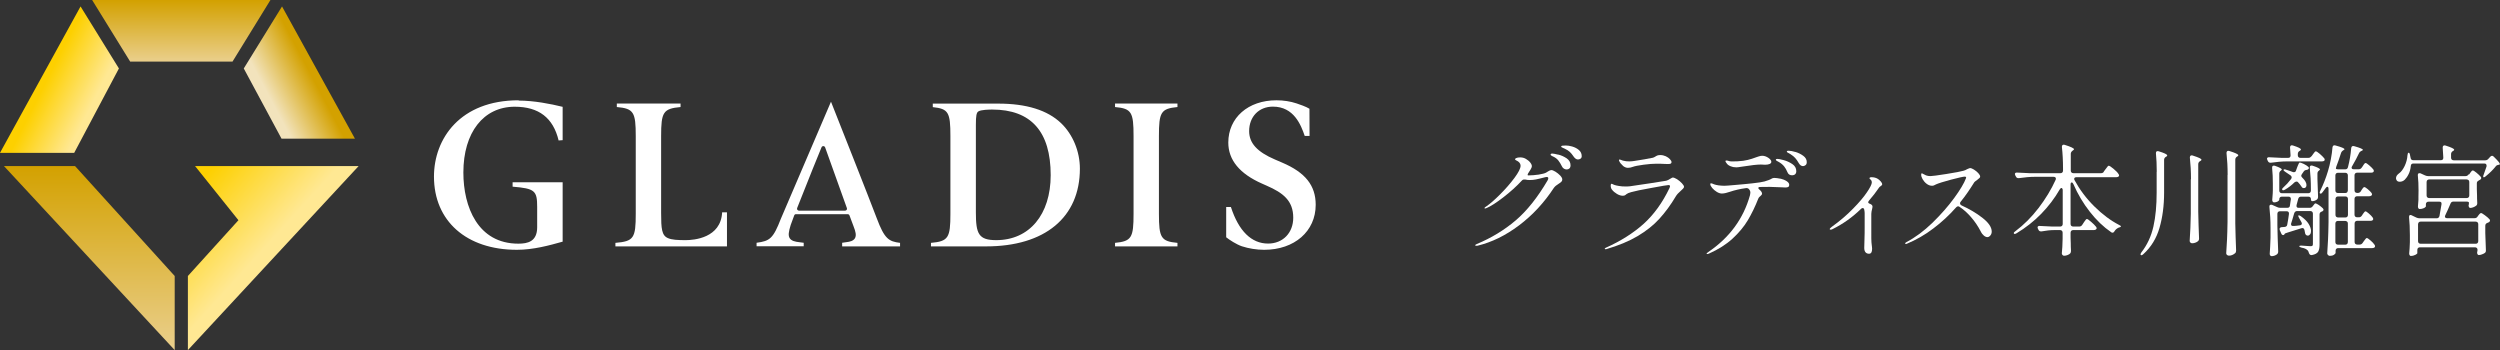 <?xml version="1.0" encoding="UTF-8"?>
<svg id="_レイヤー_2" data-name="レイヤー 2" xmlns="http://www.w3.org/2000/svg" xmlns:xlink="http://www.w3.org/1999/xlink" viewBox="0 0 248.29 34.77">
  <rect x="0" y="0" width="248.29" height="34.77" fill="#333333" stroke="none"/>
  <defs>
    <style>
      .cls-1 {
        fill: url(#linear-gradient-5);
      }

      .cls-2 {
        fill: url(#linear-gradient-4);
      }

      .cls-3 {
        fill: url(#linear-gradient-3);
      }

      .cls-4 {
        fill: url(#linear-gradient-2);
      }

      .cls-5 {
        fill: url(#linear-gradient);
      }

      .cls-6 {
        fill: #fff;
      }
    </style>
    <linearGradient id="linear-gradient" x1="5461.18" y1="4237.38" x2="5463.49" y2="4232.82" gradientTransform="translate(-4228.31 5471.65) rotate(-90)" gradientUnits="userSpaceOnUse">
      <stop offset="0" stop-color="#ffe893"/>
      <stop offset="1" stop-color="#fdd000"/>
    </linearGradient>
    <linearGradient id="linear-gradient-2" x1="5461.9" y1="4255.11" x2="5464.1" y2="4259.27" gradientTransform="translate(-4228.31 5471.65) rotate(-90)" gradientUnits="userSpaceOnUse">
      <stop offset="0" stop-color="#f2e3bc"/>
      <stop offset="1" stop-color="#d3a100"/>
    </linearGradient>
    <linearGradient id="linear-gradient-3" x1="5436.89" y1="4237.18" x2="5455.17" y2="4237.18" gradientTransform="translate(-4228.31 5471.65) rotate(-90)" gradientUnits="userSpaceOnUse">
      <stop offset="0" stop-color="#eacf8c"/>
      <stop offset="1" stop-color="#d3a100"/>
    </linearGradient>
    <linearGradient id="linear-gradient-4" x1="5446.9" y1="4254.49" x2="5453.14" y2="4247.61" xlink:href="#linear-gradient"/>
    <linearGradient id="linear-gradient-5" x1="5465.53" y1="4246.32" x2="5471.65" y2="4246.32" xlink:href="#linear-gradient-3"/>
  </defs>
  <g id="_デザイン" data-name="デザイン">
    <g>
      <path class="cls-6" d="M61.11,24.47h11.09s0-3.38,0-3.38h-.48c-.13,2.55-2.8,2.76-3.63,2.76-.79,0-1.36-.03-1.75-.2-.62-.26-.68-.93-.68-2.51v-7.62c0-2.38.2-2.73,1.93-2.89v-.35s-6.33,0-6.33,0v.35c1.68.15,1.88.51,1.88,2.89v7.71c0,2.41-.19,2.74-2.02,2.89v.35ZM92.47,24.47h5.47c5.83,0,9.31-2.88,9.31-7.72,0-1.71-.7-3.4-1.87-4.52-1.35-1.29-3.44-1.94-6.23-1.94h-6.51s0,.35,0,.35c1.56.16,1.75.52,1.75,2.88v7.71c0,2.38-.2,2.74-1.93,2.89v.35ZM98.95,23.85c-1.76,0-2.03-.62-2.03-2.75v-8.71c0-.89.06-1.2.24-1.32.26-.18,1.13-.19,1.38-.19,3.86,0,5.81,2.19,5.81,6.51,0,3.93-2.12,6.46-5.41,6.46ZM110.74,24.47h6.2s0-.35,0-.35c-1.64-.15-1.84-.51-1.84-2.89v-7.71c0-2.37.19-2.73,1.84-2.89v-.35s-6.2,0-6.2,0v.35c1.65.15,1.84.51,1.84,2.89v7.71c0,2.37-.19,2.73-1.84,2.89v.35ZM121.76,23.55c.36.29,1.05.73,1.58.91.67.22,1.47.35,2.21.35,3.01,0,5.12-1.84,5.12-4.47,0-1.92-1.03-3.21-3.33-4.19l-.72-.31c-1.77-.76-2.56-1.63-2.56-2.82,0-1.43.97-2.43,2.36-2.43,2.09,0,2.79,1.83,3.16,2.91h.48s-.01-2.7-.01-2.7c-.34-.21-.95-.42-1.28-.53-.6-.2-1.29-.31-2-.31-2.81,0-4.78,1.73-4.78,4.2,0,1.73,1.13,3.1,3.36,4.08l.45.2c1.63.71,2.64,1.49,2.64,3.18,0,1.51-1.03,2.57-2.5,2.57-1.65,0-2.92-1.25-3.69-3.63h-.47s0,3,0,3ZM51.51,9.96c-5.81,0-8.41,3.81-8.41,7.58,0,4.41,3.23,7.27,8.23,7.27,1.64,0,3.24-.44,4.55-.81,0-.36,0-1.29,0-1.93v-3.97s-4.97,0-4.97,0v.44c2.21.18,2.44.4,2.44,2.01v2.02c0,1.43-.95,1.63-1.87,1.63-4.02,0-5.46-3.65-5.46-7.07,0-3.97,2-6.53,5.1-6.53,2.39,0,3.82,1.1,4.36,3.35l.4-.03v-3.31c-1.18-.29-2.85-.62-4.38-.62ZM83.64,24.47h5.75s0-.35,0-.35c-1.11-.14-1.54-.37-2.32-2.46-.74-1.96-3.78-9.64-4.54-11.56l-4.98,11.63c-.76,1.96-1.09,2.21-2.41,2.38v.35s4.68,0,4.68,0v-.35s-.39-.05-.39-.05c-.48-.05-.82-.14-.99-.39-.18-.27-.12-.65.09-1.33.05-.16.17-.48.35-.95.03-.08.1-.12.18-.12h5.13c.08,0,.15.05.18.13.2.53.34.93.4,1.07.21.53.3.91.14,1.19-.16.27-.5.35-.85.39l-.42.06v.36ZM83.93,20.92h-4.58c-.06,0-.12-.03-.16-.08-.04-.05-.04-.12-.02-.18.89-2.28,2.4-6,2.42-6.03.03-.07.1-.12.18-.12.08,0,.15.05.18.13,0,0,1.32,3.69,2.16,6.03.02.06.01.12-.02.17-.04.05-.09.08-.16.08Z"/>
      <g>
        <path class="cls-5" d="M0,15.18h7.37s4.44-8.38,4.44-8.38L8,.64,0,15.18Z"/>
        <path class="cls-4" d="M27.95,13.77h7.3S28.01.64,28.01.64l-3.8,6.16,3.75,6.97Z"/>
        <path class="cls-3" d="M.39,16.49l16.96,18.28v-7.36s-9.9-10.92-9.9-10.92H.39Z"/>
        <path class="cls-2" d="M18.66,27.41v7.36s16.96-18.28,16.96-18.28h-16.25s4.31,5.38,4.31,5.38l-5.02,5.54Z"/>
        <path class="cls-1" d="M12.93,6.12h10.16S26.86,0,26.86,0H9.15s3.78,6.12,3.78,6.12Z"/>
      </g>
    </g>
    <g>
      <path class="cls-6" d="M154.48,17.05c.18.11.33.24.47.38.14.15.21.28.21.39,0,.1-.03.17-.09.23-.06.06-.15.13-.28.21-.11.07-.2.14-.27.19-.07.06-.13.12-.19.2-.97,1.48-2.12,2.72-3.46,3.73-1.34,1.01-2.71,1.68-4.12,2.02-.04,0-.08.01-.13.01-.07,0-.11-.02-.11-.06,0-.03.06-.07.17-.12,1.44-.6,2.72-1.38,3.84-2.33,1.12-.95,2.18-2.28,3.18-3.98.05-.09.07-.16.07-.22,0-.08-.05-.12-.14-.12-.04,0-.1,0-.17.02-.4.1-.7.18-.91.22s-.42.06-.62.06c-.17,0-.32-.02-.44-.05h-.1c-.1-.01-.18.03-.25.11-.53.57-1.14,1.12-1.84,1.66-.7.54-1.25.89-1.65,1.06-.08.03-.13.05-.16.05-.03,0-.05-.01-.05-.04s.01-.05.04-.08c.03-.03.07-.06.13-.09.37-.25.83-.65,1.37-1.19.55-.55,1.02-1.09,1.43-1.64.4-.54.61-.95.61-1.21,0-.22-.14-.4-.43-.53-.08-.03-.12-.07-.12-.11,0-.05.04-.09.11-.12.1-.05.24-.07.41-.07.2,0,.39.05.56.15s.32.22.43.36c.11.14.16.26.16.37,0,.07-.04.18-.12.31l-.19.3c-.06.09-.1.16-.11.22s.01.08.06.08c.33,0,.67-.03,1.03-.08.36-.06.6-.12.73-.19.06-.04.13-.08.21-.13.08-.05.14-.08.19-.1s.1-.03.14-.03c.09,0,.22.05.4.16ZM154.75,15.35c.3.07.58.2.84.37.26.18.39.41.39.7,0,.14-.04.24-.11.31-.08.07-.17.1-.27.1-.08,0-.17-.02-.26-.07-.09-.05-.16-.12-.21-.23-.12-.24-.24-.44-.36-.59-.12-.15-.28-.28-.49-.38-.02,0-.05-.03-.11-.05-.06-.03-.1-.06-.13-.08-.03-.03-.04-.05-.04-.08,0-.06.06-.1.17-.1.1,0,.29.04.59.11ZM156.14,14.55c.25.07.47.18.66.34.19.16.29.36.29.62,0,.11-.04.2-.12.25s-.16.08-.25.08c-.07,0-.15-.02-.22-.07-.08-.05-.14-.12-.2-.2-.14-.21-.27-.37-.39-.48-.12-.11-.28-.22-.5-.32-.06-.02-.12-.05-.18-.08s-.11-.05-.14-.07c-.03-.02-.04-.04-.04-.07,0-.04.04-.07.11-.08.07-.01.18-.02.34-.02.18,0,.4.03.65.1Z"/>
      <path class="cls-6" d="M159.37,24.69s.03-.05.1-.08c1.48-.66,2.73-1.45,3.76-2.37,1.02-.92,1.88-2.11,2.57-3.55.04-.1.06-.16.06-.2,0-.07-.05-.11-.16-.11-.1,0-.65.09-1.66.28-1.01.18-1.69.32-2.03.42-.23.06-.38.13-.46.19-.07.06-.12.1-.14.11-.06.04-.14.06-.24.06-.18,0-.38-.06-.58-.18-.2-.12-.37-.26-.5-.43-.08-.1-.12-.23-.12-.38,0-.14.03-.2.1-.2.02,0,.06.02.12.05s.11.06.16.07c.09.03.23.07.44.1.2.04.43.05.68.05.08,0,.22,0,.41-.02.46-.06,1.14-.16,2.02-.3.88-.14,1.41-.22,1.58-.25.12-.03.26-.1.41-.2.13-.08.21-.12.24-.12.1,0,.25.06.43.17.18.12.34.25.48.4s.21.27.21.35c0,.06-.03.12-.1.19-.06.07-.14.14-.22.21-.22.19-.39.37-.49.54-.5.85-1.05,1.59-1.63,2.23-.58.64-1.31,1.22-2.17,1.73-.86.51-1.9.94-3.13,1.3h-.06s-.06,0-.06-.04ZM161.18,16.46c-.18-.16-.29-.3-.35-.43-.02-.05-.04-.08-.04-.11s0-.04.02-.06c.02-.02.03-.02.05-.02.03,0,.08.02.16.05.07.03.14.06.2.07.18.05.37.07.59.07.18,0,.36-.02.54-.05.68-.1,1.28-.21,1.79-.31.08-.02.17-.06.26-.12.07-.05.14-.08.21-.11.07-.02.16-.04.28-.04.19,0,.37.04.55.12.17.08.31.18.41.29.1.11.16.21.16.29,0,.07-.03.12-.08.15-.05.03-.15.04-.31.04-.13,0-.24,0-.32-.01-.27-.02-.54-.02-.79-.02-.34,0-.76.03-1.28.1-.52.07-.87.14-1.06.21-.16.06-.32.1-.49.1s-.34-.07-.5-.2Z"/>
      <path class="cls-6" d="M176.83,17.74c.24.06.44.14.61.25.17.11.26.23.26.37,0,.1-.03.16-.09.2-.06.04-.15.06-.28.06l-.44-.02c-.6-.02-.97-.04-1.12-.04-.42,0-.74,0-.96.01-.12,0-.18.04-.18.1s.04.11.12.17c.17.14.25.28.25.4,0,.04-.02.08-.05.12-.03.04-.07.08-.11.11-.02.02-.05.05-.1.09-.05.04-.08.1-.11.16-.31.79-.66,1.51-1.04,2.15-.38.64-.89,1.25-1.52,1.83s-1.41,1.07-2.33,1.48c-.07.03-.13.05-.18.05s-.07-.01-.07-.04c0-.03.06-.08.17-.16,2.11-1.43,3.49-3.31,4.14-5.63.02-.11.04-.21.04-.29,0-.11-.05-.23-.16-.35-.08-.07-.19-.1-.32-.07-.53.07-1.05.19-1.56.36-.14.05-.28.09-.41.12s-.26.05-.38.05c-.15,0-.32-.05-.5-.16-.18-.11-.33-.24-.46-.39-.12-.15-.19-.28-.19-.37,0-.06.02-.1.07-.1.02,0,.07.01.15.04.08.03.13.05.17.07.1.04.25.07.44.1.19.02.37.04.55.04.18,0,.55-.03,1.09-.08.54-.04,1.1-.1,1.69-.16s1-.13,1.23-.19c.31-.09.55-.18.71-.28.04-.02.08-.04.11-.05.03-.01.08-.02.14-.02.18,0,.38.03.62.08ZM171.9,16.52c-.17-.06-.3-.15-.38-.25-.1-.13-.16-.22-.16-.26s.03-.07.08-.07c.04,0,.09,0,.16.02.06.02.12.03.18.05.08.02.18.02.29.02.22,0,.38,0,.48-.01.42-.02.77-.07,1.04-.14.27-.07.54-.15.82-.26.02,0,.1-.04.24-.08.14-.05.26-.07.37-.07.2,0,.4.07.6.2.2.14.3.27.3.4,0,.09-.05.16-.16.21-.11.05-.26.08-.45.08l-.44-.02c-.36,0-.96.07-1.79.2-.35.06-.56.08-.62.08-.2,0-.38-.03-.55-.1ZM177.14,15.9c.3.08.59.21.86.39.27.18.4.42.4.71,0,.14-.04.24-.12.31-.08.07-.18.1-.29.1-.23,0-.39-.1-.47-.31-.09-.22-.2-.42-.33-.58-.13-.16-.31-.31-.52-.43-.02-.02-.07-.04-.13-.07-.06-.03-.1-.06-.13-.08-.03-.03-.04-.05-.04-.08,0-.06.05-.08.16-.08s.31.04.61.12ZM178.32,15.09c.29.09.55.22.78.39.23.17.34.38.34.62,0,.14-.04.24-.12.3s-.16.1-.25.1c-.17,0-.31-.1-.43-.31s-.24-.38-.35-.5-.27-.26-.47-.38c-.06-.04-.11-.07-.17-.1-.06-.02-.1-.05-.14-.08-.04-.03-.05-.05-.05-.08,0-.06.06-.08.17-.08.18,0,.41.04.7.13Z"/>
      <path class="cls-6" d="M186.79,18.02c.09.1.14.2.14.29,0,.06-.05.11-.14.17-.09.06-.15.11-.17.15-.31.46-.64.88-.98,1.27-.06.08-.1.14-.1.18,0,.05.03.09.08.12.08.03.14.06.18.08.11.06.17.14.17.24,0,.06-.02.15-.05.28-.04.14-.06.28-.07.44v1.21c-.01,1.02,0,1.63.04,1.85.02.17.04.3.04.41,0,.33-.1.49-.31.49-.14,0-.26-.05-.34-.14-.08-.09-.13-.23-.13-.43,0-.03,0-.29.02-.77s.02-.94.02-1.39v-1.32c-.01-.14-.02-.25-.04-.32,0-.05-.03-.09-.05-.12-.03-.03-.06-.05-.1-.05-.06,0-.13.03-.19.1-.84.82-1.77,1.48-2.8,1.99-.08.04-.14.06-.19.06-.06,0-.1-.02-.1-.05,0-.06.07-.13.2-.23.82-.59,1.52-1.19,2.12-1.81.6-.61,1.06-1.15,1.38-1.63.32-.47.48-.8.48-.97,0-.08-.02-.15-.05-.2-.03-.05-.06-.08-.1-.11-.03-.02-.05-.04-.06-.05-.02-.03-.02-.05-.02-.06,0-.06.07-.1.2-.1.23,0,.44.05.62.16.1.06.19.14.28.24Z"/>
      <path class="cls-6" d="M194.67,20.21c0,.08.05.14.14.19.75.34,1.44.74,2.06,1.22s.94.94.94,1.38c0,.14-.04.27-.13.38-.09.11-.19.17-.3.17s-.23-.05-.35-.15c-.12-.1-.23-.24-.32-.43-.27-.52-.59-.99-.95-1.4-.36-.42-.74-.76-1.15-1.03-.04-.03-.09-.05-.14-.05-.07,0-.14.04-.2.11-.68.77-1.43,1.47-2.26,2.09-.82.63-1.7,1.13-2.63,1.52-.04.02-.07.02-.1.02-.05,0-.07-.02-.07-.06,0-.03.04-.07.12-.12.88-.46,1.74-1.1,2.59-1.92.84-.82,1.56-1.64,2.16-2.46.6-.82.99-1.48,1.17-1.96l.02-.1s-.04-.07-.12-.07c-.16,0-.62.1-1.37.3-.75.2-1.25.36-1.5.47-.03.02-.08.04-.16.08-.07.04-.15.06-.23.06-.2,0-.38-.07-.55-.2s-.3-.29-.4-.46c-.1-.18-.14-.32-.14-.42s.03-.16.08-.16c.02,0,.07.03.15.08.08.05.16.09.26.13.13.05.28.07.44.07s.7-.07,1.58-.21c.89-.14,1.45-.25,1.69-.32.12-.03.24-.08.37-.16.16-.07.26-.11.3-.11.08,0,.2.05.37.15.16.1.31.22.43.35.12.13.19.25.19.34,0,.06-.02.11-.07.15s-.13.11-.24.2c-.17.11-.27.2-.31.28-.41.66-.84,1.29-1.31,1.87-.05.06-.07.11-.07.16Z"/>
      <path class="cls-6" d="M208.91,17.08l.17-.23s.07-.1.13-.17c.05-.08.1-.13.13-.17.04-.04.07-.05.1-.05.06,0,.22.1.46.3.24.2.41.37.5.52.04.06.06.1.06.14s-.02.08-.06.12c-.06.04-.14.06-.23.06h-3.95c-.14,0-.22.06-.22.17,0,.04.01.08.04.13.51.94,1.16,1.81,1.96,2.6s1.61,1.4,2.46,1.84c.12.06.18.1.18.14,0,.02-.01.04-.04.06-.03.02-.06.03-.09.04-.03,0-.06.02-.08.02-.18.08-.33.2-.43.37-.06.1-.12.14-.2.14-.05,0-.09-.02-.13-.05-.76-.52-1.46-1.19-2.11-2.02s-1.2-1.74-1.64-2.76c-.05-.1-.1-.16-.16-.16-.08,0-.12.07-.12.2v3.92c0,.08.02.14.07.19.04.04.11.07.19.07h.6c.13,0,.23-.06.3-.17l.13-.2s.06-.09.11-.16c.05-.08.09-.13.13-.17.04-.04.07-.05.1-.05.06,0,.19.09.41.28.22.19.38.35.49.49.04.06.06.1.06.14,0,.05-.02.09-.07.13-.06.04-.14.06-.23.06h-2.03c-.08,0-.14.02-.19.07-.04.04-.07.11-.07.19v.5l.02.59c0,.16,0,.38.02.67v.07c0,.1-.03.17-.08.23-.06.06-.15.12-.26.16-.11.04-.22.07-.33.07-.07,0-.13-.02-.17-.07s-.07-.1-.07-.17c.04-.36.07-.84.08-1.45v-.6c0-.08-.02-.14-.07-.19s-.11-.07-.19-.07h-.56c-.4,0-.82.05-1.27.13h-.07c-.11,0-.19-.05-.24-.16l-.05-.1s-.04-.1-.04-.14.02-.09.06-.11c.04-.03.1-.04.17-.03.27.02.68.04,1.24.06h.77c.08,0,.14-.02.19-.07s.07-.11.07-.19v-3.35c0-.06-.01-.12-.04-.16-.02-.04-.05-.06-.08-.06-.06,0-.12.04-.17.13-.51.89-1.13,1.7-1.85,2.44-.72.74-1.54,1.38-2.45,1.93-.14.08-.22.09-.26.02,0,0-.01-.02-.01-.04,0-.06.05-.12.16-.19.84-.63,1.61-1.4,2.3-2.3.69-.9,1.26-1.84,1.7-2.81.02-.05.02-.08.02-.11,0-.06-.02-.1-.06-.13s-.1-.05-.17-.05h-1.85c-.49,0-1.02.05-1.58.13h-.07c-.11,0-.19-.05-.24-.16l-.06-.11s-.04-.1-.04-.14.02-.09.06-.11c.04-.03.1-.04.17-.03.27.02.68.04,1.24.06h3.05c.08,0,.14-.02.19-.07s.07-.11.07-.19v-.18c0-.8-.04-1.52-.11-2.15v-.05c0-.06.02-.1.05-.14.03-.04.08-.05.13-.05.02,0,.06,0,.11.02.61.19.91.34.91.43,0,.04-.04.08-.11.12l-.05.04c-.1.08-.16.18-.16.3v1.66c0,.08.02.14.07.19.04.04.11.07.19.07h2.74c.13,0,.23-.05.3-.16Z"/>
      <path class="cls-6" d="M214.2,17.07c0-.7-.03-1.31-.08-1.82v-.05c0-.13.06-.19.17-.19.02,0,.06,0,.12.02.55.17.83.3.83.41,0,.04-.03.08-.1.12l-.04.02c-.11.07-.17.17-.17.3v3.26c0,1.3-.16,2.47-.46,3.5s-.83,1.9-1.6,2.6c-.12.11-.21.14-.26.08-.02-.02-.02-.04-.02-.06,0-.05.03-.11.08-.19.58-.74.98-1.6,1.2-2.58.22-.98.32-2.1.32-3.36v-2.08ZM217.6,17.82c0-.78-.04-1.5-.11-2.15v-.05c0-.06.02-.1.05-.14.03-.04.08-.05.13-.05.02,0,.06,0,.11.02.32.1.54.19.67.25.13.06.19.12.19.17,0,.04-.04.08-.11.12l-.04.02c-.11.07-.17.17-.17.3v4.7c.02.87.04,1.75.08,2.64v.06c0,.1-.04.19-.11.25-.18.14-.38.2-.58.2-.06,0-.12-.02-.17-.07-.05-.05-.07-.1-.07-.17.06-.81.09-1.7.11-2.68v-3.44ZM221.24,17.37c0-.78-.04-1.5-.11-2.15v-.05c0-.06.02-.1.05-.14.03-.04.08-.05.13-.05.02,0,.06,0,.11.02.58.18.88.32.88.42,0,.04-.03.08-.1.12l-.04.02c-.1.07-.16.17-.16.3v6.34c.02.87.04,1.75.08,2.64v.06c0,.1-.03.19-.1.25-.19.16-.39.24-.6.24-.08,0-.15-.02-.2-.07-.06-.05-.08-.1-.08-.17.03-.47.06-.93.08-1.37.02-.44.04-1.03.05-1.75v-4.67Z"/>
      <path class="cls-6" d="M229.56,15.54l.12-.17s.07-.09.11-.15c.04-.06.08-.11.11-.14.03-.03.06-.05.1-.05.06,0,.19.08.39.25.2.17.34.32.44.44.03.03.05.08.05.13s-.02.1-.06.13c-.06.03-.13.05-.23.05h-3.46c-.49,0-1.02.05-1.58.13h-.07c-.11,0-.19-.05-.24-.16l-.05-.1s-.04-.1-.04-.14.02-.09.06-.11c.04-.03.1-.04.17-.03.27.02.68.04,1.24.06h.62c.17,0,.25-.08.25-.25-.02-.35-.03-.6-.05-.76v-.02c0-.14.06-.22.18-.22l.11.02c.53.17.79.3.79.4,0,.04-.03.08-.1.12l-.04.02c-.11.07-.17.17-.17.3v.13c0,.08.02.14.07.19s.11.07.19.07h.78c.13,0,.23-.05.3-.16ZM227.54,22.28c0,.1.06.16.18.16.1,0,.22,0,.37-.02.15-.02.25-.03.32-.04.14-.02.2-.08.2-.18,0-.04-.01-.08-.04-.13-.06-.11-.13-.25-.23-.41-.09-.15-.11-.24-.07-.26,0,0,.02-.01.05-.01.05,0,.11.03.19.08.35.25.61.5.77.76.16.26.24.5.24.71,0,.14-.03.25-.09.33-.06.08-.13.13-.22.13-.02,0-.06,0-.11-.02-.1-.04-.16-.13-.18-.28l-.05-.26c-.04-.13-.11-.19-.2-.19-.02,0-.06,0-.11.02-.32.1-.7.22-1.15.36-.06.02-.11.03-.16.05-.05.02-.1.03-.15.05-.11.03-.18.06-.2.1l-.02.05s-.07.07-.12.07c-.09,0-.16-.06-.2-.17l-.14-.32s-.02-.07-.02-.12c0-.1.07-.16.2-.18l.3-.02c.15-.02.24-.09.26-.23.07-.38.13-.73.17-1.06v-.05c0-.14-.08-.22-.24-.22h-.65c-.08,0-.14.02-.19.07s-.07.11-.07.19v1.15c.02.86.04,1.72.08,2.56v.05c0,.1-.04.19-.12.26-.17.12-.34.18-.53.18-.06,0-.1-.02-.14-.07s-.05-.1-.05-.17c.03-.39.06-.93.08-1.61v-.92c0-.78-.04-1.48-.11-2.11v-.05c0-.12.05-.18.16-.18.05,0,.09,0,.12.02l.49.22c.1.05.21.07.31.07h.7c.16,0,.25-.08.26-.24l.05-.35.04-.25v-.04c0-.15-.08-.23-.24-.23h-.65c-.08,0-.14.02-.19.07s-.07.11-.07.19v.07s-.06.1-.17.16c-.11.06-.22.08-.34.08-.06,0-.11-.02-.14-.07-.03-.05-.05-.1-.05-.17.02-.22.04-.45.05-.67,0-.13,0-.23.01-.31v-.62c0-.57-.02-1.09-.07-1.57v-.05c0-.13.06-.19.17-.19.02,0,.06,0,.12.02.45.16.67.28.67.37,0,.02-.03.06-.08.1-.11.07-.17.17-.17.3v1.69c0,.08.02.14.07.19.04.04.11.07.19.07h2.62c.08,0,.14-.02.19-.07.04-.04.07-.11.07-.19v-.11c0-.78-.04-1.5-.11-2.14v-.05c0-.13.06-.19.17-.19.02,0,.06,0,.12.02.48.16.72.28.72.37,0,.02-.03.06-.08.1-.11.07-.17.17-.17.3v.55c.02.74.04,1.32.06,1.73v.07c0,.09-.03.16-.1.23-.15.11-.31.17-.48.17-.09,0-.13-.08-.13-.23,0-.06-.02-.12-.07-.16s-.11-.06-.19-.06h-.72c-.14,0-.24.07-.28.22l-.16.6s-.01.06-.01.1c0,.13.07.19.22.19h1.1c.13,0,.23-.06.3-.17l.04-.05s.04-.05.07-.09c.03-.04.06-.08.08-.1.02-.02.05-.03.08-.03.06,0,.17.06.34.17.17.12.3.23.4.33.04.06.06.1.06.12,0,.06-.04.11-.12.17l-.06.02c-.14.05-.22.14-.22.29v3.02c0,.3-.05.52-.14.68-.1.16-.3.27-.62.33h-.06c-.11,0-.19-.07-.24-.22-.03-.13-.08-.22-.16-.28-.12-.11-.3-.19-.55-.23-.16-.04-.24-.09-.24-.14,0-.05.06-.07.19-.07l.58.04.35.02c.1,0,.16-.02.19-.05.03-.03.04-.1.04-.19v-2.99c0-.08-.02-.14-.07-.19s-.11-.07-.19-.07h-1.31c-.14,0-.24.08-.29.23-.13.45-.22.77-.29.97-.02.05-.02.08-.02.11ZM228.05,18.04c-.06,0-.12.03-.18.08-.27.27-.58.51-.94.72-.13.07-.22.08-.26.02l-.02-.05c0-.06.04-.13.13-.2.26-.23.52-.51.76-.83.04-.06.06-.12.06-.17,0-.07-.04-.14-.11-.19-.08-.06-.25-.17-.52-.35-.12-.07-.18-.14-.18-.19,0-.04.03-.06.1-.06.04,0,.1.01.17.04.26.08.47.15.64.22.03.02.08.02.13.02.1,0,.17-.05.2-.16l.1-.28c.02-.06.05-.13.09-.23s.07-.17.1-.22c.03-.05.06-.07.09-.07.06,0,.19.05.39.14.2.1.34.19.44.28.05.03.07.08.07.13s-.03.1-.08.13c-.06.04-.12.06-.19.06-.12.02-.2.08-.25.16l-.18.26c-.04.06-.06.12-.06.16,0,.06.04.13.11.19.27.26.41.51.41.73,0,.09-.02.16-.07.22-.05.06-.11.08-.19.08h-.02c-.1,0-.17-.06-.23-.17-.11-.16-.21-.29-.3-.38-.04-.06-.1-.1-.18-.1ZM234.57,21.42l.08-.13s.06-.09.1-.14c.04-.05.07-.09.1-.12.02-.03.05-.04.08-.04.06,0,.17.07.34.22.17.15.3.28.38.4.03.06.05.11.05.14,0,.05-.02.09-.07.13-.04.03-.11.05-.2.05h-1.32c-.08,0-.14.02-.19.07-.04.04-.07.11-.07.19v1.84c0,.08.02.14.07.19.04.04.11.07.19.07h.24c.13,0,.23-.06.3-.17l.11-.16s.06-.08.1-.13c.03-.05.07-.09.1-.13.04-.04.07-.06.1-.06.06,0,.19.08.37.24.18.16.32.3.4.43.03.04.05.09.05.14s-.02.1-.06.13c-.06.04-.13.06-.22.06h-3.38c-.08,0-.14.02-.19.07-.04.04-.07.11-.07.19v.24s-.06.1-.17.17-.25.1-.41.1c-.06,0-.12-.03-.17-.08s-.08-.11-.08-.16c.03-.47.06-.93.08-1.37.02-.44.04-1.03.05-1.75v-3.28c0-.14-.04-.22-.12-.22-.05,0-.1.04-.16.12-.11.16-.22.3-.32.43-.06.09-.12.13-.18.13-.06,0-.1-.03-.1-.1,0-.03.02-.1.06-.19.3-.61.56-1.26.77-1.97.1-.34.2-.72.28-1.16s.14-.82.16-1.16c.02-.14.08-.22.2-.22l.11.02c.58.16.88.28.88.37,0,.04-.03.07-.1.1h-.02c-.11.08-.18.16-.22.28-.18.57-.34,1.01-.46,1.32-.06.15-.06.24-.02.26.05.02.13.04.24.04h.65c.15,0,.24-.07.28-.22.16-.62.27-1.25.32-1.88.02-.14.08-.22.2-.22l.11.02c.57.16.85.28.85.36,0,.03-.04.06-.11.1h-.04c-.11.06-.19.14-.24.25-.18.38-.4.8-.68,1.28-.03.04-.05.09-.05.14,0,.1.07.16.22.16h.49c.13,0,.23-.06.3-.17l.1-.14s.04-.07.08-.13.08-.11.11-.14c.03-.03.06-.04.1-.04.06,0,.17.08.35.23.18.16.32.29.41.41.03.06.05.11.05.14,0,.05-.02.09-.07.13-.04.03-.11.05-.2.05h-1.39c-.08,0-.14.02-.19.07s-.07.11-.07.19v1.49c0,.08.02.14.07.19.04.04.11.07.19.07h.07c.13,0,.23-.06.3-.17l.07-.12s.05-.08.09-.13c.04-.06.07-.1.1-.12.03-.02.06-.04.09-.04.06,0,.17.07.33.2.16.14.29.26.38.38.03.06.05.11.05.14,0,.05-.02.09-.07.13-.06.04-.13.06-.22.06h-1.19c-.08,0-.14.02-.19.07s-.07.11-.07.19v1.57c0,.08.02.14.07.19.04.04.11.07.19.07h.17c.13,0,.23-.06.3-.17ZM233.11,19.1s.07-.11.07-.19v-1.49c0-.08-.02-.14-.07-.19s-.11-.07-.19-.07h-.72c-.08,0-.14.02-.19.07-.04.04-.07.11-.07.19v1.49c0,.08.02.14.07.19.04.04.11.07.19.07h.72c.08,0,.14-.02.19-.07ZM232.02,21.53s.11.07.19.07h.72c.08,0,.14-.02.19-.07.04-.04.07-.11.07-.19v-1.57c0-.08-.02-.14-.07-.19s-.11-.07-.19-.07h-.72c-.08,0-.14.02-.19.07-.04.04-.07.11-.07.19v1.57c0,.08.02.14.07.19ZM233.11,22.01s-.11-.07-.19-.07h-.72c-.08,0-.14.02-.19.07-.04.04-.07.11-.07.19v1.84c0,.08.02.14.07.19.04.04.11.07.19.07h.72c.08,0,.14-.02.19-.07.04-.04.07-.11.07-.19v-1.84c0-.08-.02-.14-.07-.19Z"/>
      <path class="cls-6" d="M246.95,16.43c0-.13-.08-.19-.23-.19h-7.04c-.15,0-.24.08-.25.25-.03.31-.1.58-.22.81-.11.23-.24.41-.38.55-.15.14-.32.2-.5.2-.16,0-.27-.06-.32-.17-.03-.06-.05-.12-.05-.18,0-.09.03-.17.08-.26.06-.08.13-.16.22-.22.21-.14.39-.39.56-.73.16-.34.26-.7.28-1.07.02-.17.05-.25.11-.25.07,0,.12.07.14.22.03.13.05.22.06.28.02.16.11.24.26.24h2.74c.17,0,.25-.08.25-.25-.02-.46-.04-.79-.06-.98v-.02c0-.14.06-.22.18-.22.02,0,.06,0,.12.02.56.18.84.31.84.41,0,.04-.03.08-.1.12l-.04.02c-.11.07-.17.17-.17.3v.35c0,.08.02.14.07.19.04.04.11.07.19.07h3.13c.12,0,.22-.04.3-.13l.2-.22c.06-.06.12-.1.18-.1s.12.03.18.1c.4.39.6.63.6.72,0,.04-.04.07-.12.08h-.02c-.13.02-.22.07-.29.17-.26.33-.59.65-.97.96-.08.07-.14.11-.19.11s-.07-.03-.07-.08c0-.05.01-.1.04-.16l.29-.83s.01-.06.01-.1ZM245.24,17.31l.07-.11s.06-.09.12-.16c.06-.08.11-.11.16-.11.06,0,.18.07.36.22.18.15.33.29.43.41.03.04.05.08.05.13,0,.06-.04.11-.11.16-.05.03-.09.05-.12.06-.07.04-.12.08-.16.12-.03.04-.05.1-.05.17v.59l.02.62c0,.18,0,.42.02.72v.06c0,.11-.04.19-.11.24-.08.06-.18.12-.29.16s-.21.06-.29.06c-.06,0-.1-.03-.13-.08-.02-.05-.04-.09-.04-.12s0-.07.02-.12l.02-.2s-.02-.06-.07-.08c-.04-.02-.11-.03-.19-.03h-1.28c-.14,0-.24.06-.29.19-.21.49-.38.88-.52,1.16-.02.05-.04.09-.04.13,0,.11.08.17.23.17h2.71c.13,0,.23-.05.3-.16l.07-.1s.06-.08.12-.15c.06-.07.11-.1.16-.1.06,0,.18.07.38.22.2.14.35.28.46.4.03.04.05.08.05.13,0,.06-.04.11-.11.16-.06.03-.11.05-.14.06-.14.05-.22.14-.22.29v.73c.02.75.04,1.31.06,1.68v.06c0,.11-.04.19-.12.24-.08.06-.18.1-.29.14s-.21.06-.29.06c-.06,0-.1-.03-.13-.08-.02-.05-.04-.09-.04-.13,0-.02,0-.08.02-.16l.02-.13h0c0-.09-.02-.15-.07-.2s-.11-.07-.19-.07h-5.46c-.08,0-.14.02-.19.07s-.07.11-.07.19v.34s-.07.09-.22.16c-.14.07-.28.1-.42.1-.05,0-.09-.02-.12-.07s-.05-.1-.05-.17c.03-.3.06-.67.07-1.13v-.7c0-.67-.03-1.26-.08-1.76v-.05c0-.13.05-.19.14-.19.04,0,.08.01.13.04l.46.22c.11.05.22.07.31.07h1.7c.15,0,.24-.08.28-.23.05-.25.12-.64.2-1.16v-.07c.01-.06,0-.1-.05-.14-.04-.04-.1-.05-.17-.05h-1.07c-.08,0-.14.02-.19.07s-.07.11-.07.19v.22s-.07.1-.2.16-.28.09-.42.09c-.05,0-.09-.02-.12-.07-.03-.05-.05-.1-.05-.17.02-.22.04-.45.05-.67v-.3s.01-.61.01-.61c0-.55-.02-1.06-.07-1.51v-.05c0-.12.05-.18.16-.18.05,0,.09,0,.12.02l.44.2c.11.05.22.07.31.07h3.7c.13,0,.23-.05.3-.16ZM240.22,22.08s-.07.11-.07.19v1.68c0,.08.02.14.07.19.04.04.11.07.19.07h5.46c.08,0,.14-.02.19-.07.04-.04.07-.11.07-.19v-1.68c0-.08-.02-.14-.07-.19-.04-.04-.11-.07-.19-.07h-5.46c-.08,0-.14.02-.19.07ZM245.17,17.89s-.11-.07-.19-.07h-3.72c-.08,0-.14.02-.19.07-.04.04-.07.11-.07.19v1.33c0,.08.02.14.07.19s.11.07.19.07h3.72c.08,0,.14-.02.19-.07s.07-.11.07-.19v-1.33c0-.08-.02-.14-.07-.19Z"/>
    </g>
  </g>
</svg>